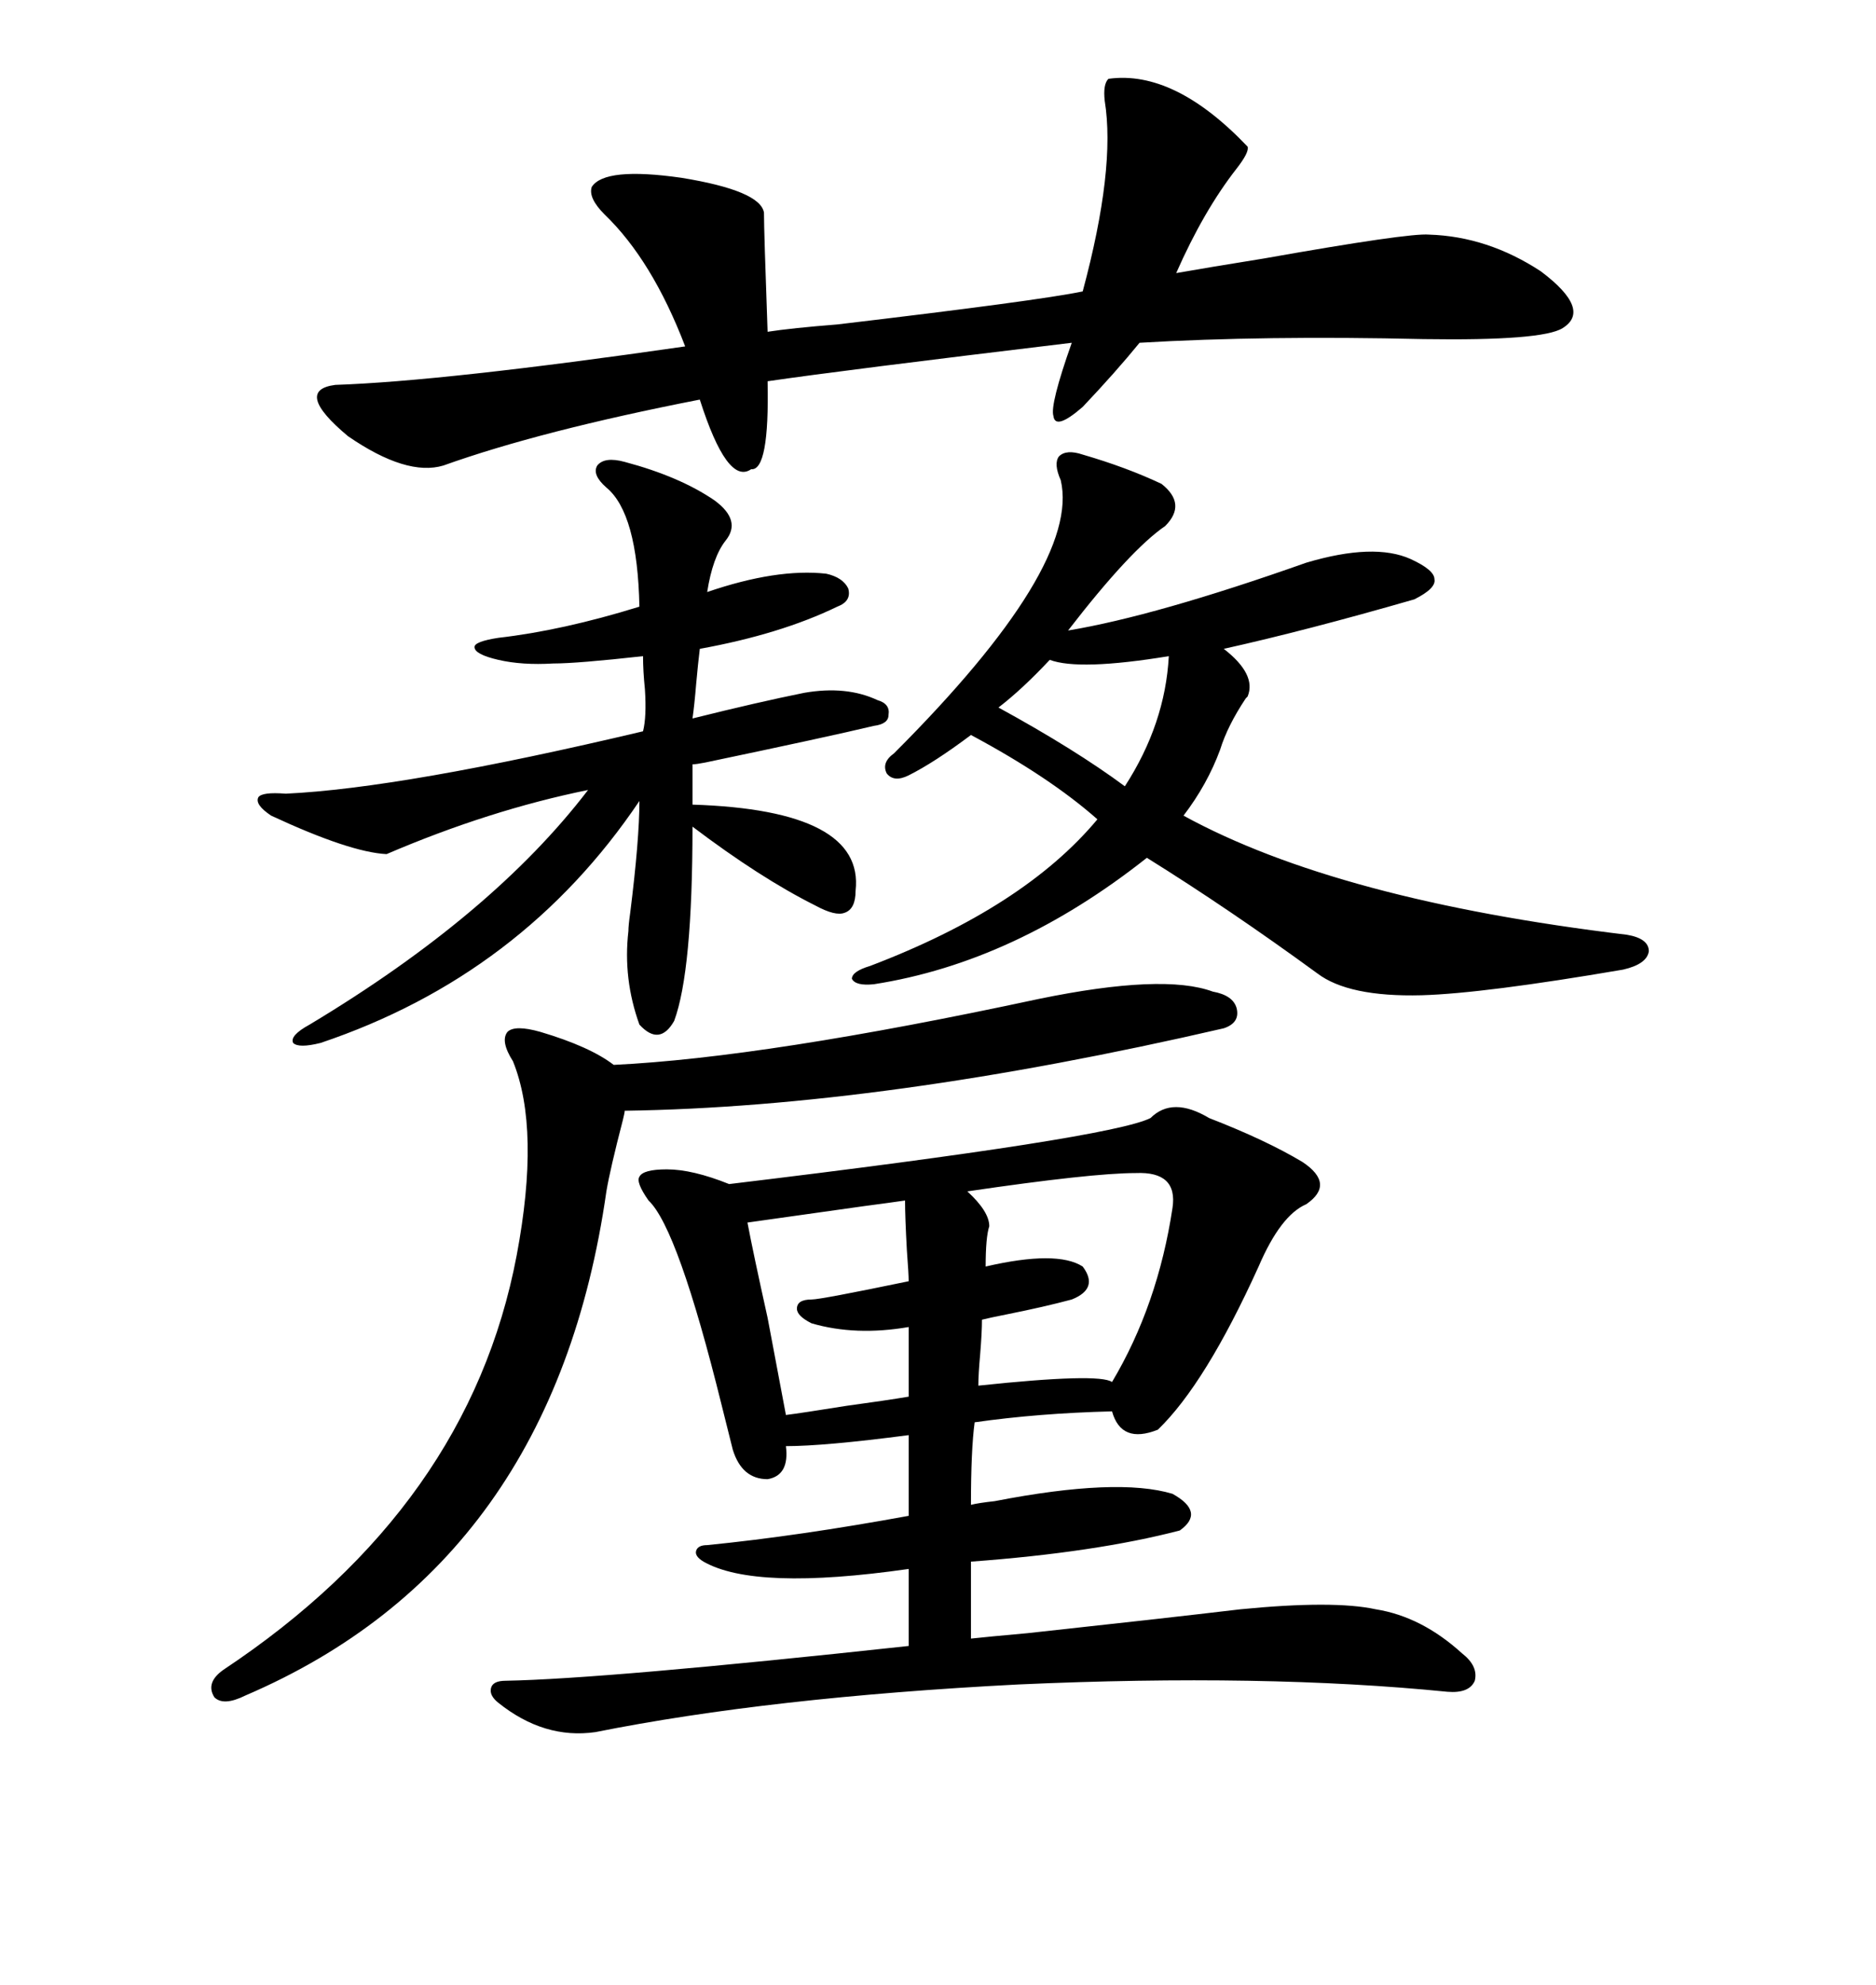 <svg xmlns="http://www.w3.org/2000/svg" xmlns:xlink="http://www.w3.org/1999/xlink" width="300" height="317.285"><path d="M193.36 178.71L193.36 178.71Q202.44 182.23 208.30 185.74L208.30 185.74Q213.57 189.26 208.89 192.48L208.89 192.48Q204.79 194.24 201.27 202.44L201.27 202.44Q192.77 221.19 185.16 228.52L185.16 228.52Q179.30 230.86 177.83 225.59L177.83 225.59Q166.11 225.88 155.86 227.34L155.86 227.34Q155.27 231.74 155.27 240.53L155.27 240.53Q156.45 240.23 159.08 239.94L159.08 239.94Q178.71 236.13 187.50 238.77L187.50 238.77Q192.77 241.70 188.67 244.63L188.67 244.63Q175.20 248.14 155.27 249.61L155.27 249.61L155.27 261.91Q157.91 261.62 164.36 261.04L164.36 261.04Q186.04 258.69 198.34 257.23L198.34 257.23Q213.28 255.76 220.02 257.23L220.02 257.23Q227.34 258.40 233.79 264.26L233.79 264.26Q236.43 266.31 235.84 268.65L235.84 268.65Q234.96 270.70 231.45 270.41L231.45 270.41Q202.15 267.48 162.89 269.24L162.89 269.24Q123.05 271.29 95.21 276.86L95.21 276.86Q87.01 278.03 79.69 272.17L79.69 272.17Q78.22 271.00 78.52 269.82L78.52 269.82Q78.81 268.65 80.86 268.65L80.86 268.65Q96.68 268.36 145.31 263.09L145.31 263.09L145.31 250.78Q120.70 254.30 112.50 249.61L112.50 249.61Q111.04 248.73 111.33 247.85L111.33 247.85Q111.62 246.97 113.09 246.97L113.09 246.97Q127.73 245.51 145.31 242.29L145.31 242.29L145.31 229.39Q131.84 231.15 125.68 231.15L125.68 231.15Q126.27 235.84 122.75 236.43L122.75 236.43Q118.65 236.43 117.19 231.74L117.19 231.74Q116.60 229.39 115.43 224.71L115.43 224.71Q108.40 196.29 103.71 191.89L103.71 191.89Q101.66 188.96 102.25 188.09L102.25 188.09Q102.83 186.91 106.64 186.91L106.64 186.91Q110.74 186.91 116.60 189.26L116.60 189.26Q177.54 181.93 183.98 178.71L183.98 178.71Q187.50 175.20 193.36 178.71ZM122.75 60.94L122.75 60.94Q123.05 75.29 120.12 75L120.12 75Q116.31 77.64 111.91 63.87L111.91 63.87Q86.43 68.85 70.90 74.41L70.90 74.41Q65.04 76.17 55.66 69.73L55.66 69.73Q46.88 62.40 53.61 61.52L53.61 61.52Q70.90 60.94 109.57 55.37L109.57 55.37Q104.30 41.60 96.68 34.28L96.68 34.28Q94.04 31.64 94.63 29.88L94.63 29.88Q96.68 26.66 108.98 28.42L108.98 28.42Q121.58 30.47 122.17 33.98L122.17 33.98Q122.17 36.91 122.75 53.03L122.75 53.03Q126.56 52.44 133.89 51.86L133.89 51.86Q166.11 48.05 173.14 46.58L173.14 46.58Q178.42 26.95 176.66 16.11L176.66 16.11Q176.37 13.48 177.25 12.60L177.25 12.60Q187.79 11.13 199.51 23.44L199.51 23.44Q199.80 24.32 197.75 26.95L197.75 26.95Q192.48 33.69 188.09 43.65L188.09 43.65Q193.07 42.77 202.15 41.31L202.15 41.31Q225.29 37.21 228.52 37.50L228.52 37.50Q237.89 37.79 246.39 43.36L246.39 43.36Q254.59 49.51 249.90 52.44L249.90 52.44Q246.68 54.49 227.64 54.20L227.64 54.20Q202.15 53.61 182.23 54.79L182.23 54.79Q178.42 59.47 173.14 65.04L173.14 65.04Q168.75 68.85 168.46 66.50L168.46 66.50Q167.87 64.75 171.39 54.79L171.39 54.79Q134.77 59.18 122.75 60.94ZM173.14 72.66L173.14 72.66Q180.18 74.71 185.74 77.34L185.74 77.34Q189.84 80.57 186.33 84.08L186.33 84.08Q180.76 87.89 170.80 100.78L170.80 100.78Q184.86 98.44 208.89 89.94L208.89 89.94Q219.73 86.72 225.59 89.36L225.59 89.36Q229.39 91.11 229.39 92.58L229.39 92.58Q229.69 94.04 226.17 95.80L226.17 95.80Q208.89 100.78 195.70 103.71L195.70 103.71Q200.98 107.81 199.51 111.33L199.51 111.33Q199.51 111.33 199.22 111.62L199.22 111.62Q196.29 116.02 195.12 119.82L195.12 119.82Q193.07 125.39 189.26 130.37L189.26 130.37Q213.87 143.85 260.16 149.41L260.16 149.41Q263.67 150 263.67 152.05L263.67 152.05Q263.38 154.10 259.57 154.98L259.57 154.98Q237.30 158.79 227.34 159.08L227.34 159.08Q215.63 159.38 210.64 155.57L210.64 155.57Q196.58 145.31 183.40 137.11L183.40 137.11Q162.30 153.81 139.75 157.32L139.75 157.32Q136.82 157.62 136.23 156.45L136.23 156.45Q136.23 155.27 139.16 154.39L139.16 154.39Q163.77 145.02 175.49 130.96L175.49 130.96Q167.87 124.22 155.27 117.48L155.27 117.48Q149.41 121.88 145.31 123.93L145.31 123.93Q142.97 125.10 141.80 123.63L141.80 123.63Q140.92 121.88 142.97 120.41L142.97 120.41Q172.85 90.53 169.63 76.76L169.63 76.76Q168.46 74.12 169.34 72.95L169.34 72.95Q170.51 71.78 173.14 72.66ZM99.90 73.83L99.90 73.83Q108.69 76.17 114.26 79.98L114.26 79.98Q118.65 83.20 116.02 86.43L116.02 86.43Q113.96 89.06 113.09 94.63L113.09 94.63Q124.22 90.82 132.13 91.70L132.13 91.70Q134.77 92.29 135.64 94.04L135.64 94.04Q136.23 96.09 133.89 96.97L133.89 96.97Q124.80 101.37 111.91 103.71L111.91 103.71Q111.62 106.05 111.33 109.28L111.33 109.28Q111.04 112.79 110.74 114.84L110.74 114.84Q121.29 112.21 128.61 110.74L128.61 110.74Q135.35 109.57 140.33 111.91L140.33 111.91Q142.38 112.50 142.09 114.26L142.09 114.26Q142.09 115.72 139.75 116.02L139.75 116.02Q132.42 117.77 112.79 121.88L112.79 121.88Q111.33 122.17 110.74 122.17L110.74 122.17L110.74 128.61Q138.28 129.49 136.82 142.38L136.82 142.38Q136.82 145.31 135.06 145.90L135.06 145.90Q133.59 146.48 130.37 144.73L130.37 144.73Q121.58 140.33 110.74 132.13L110.74 132.13Q110.74 155.27 107.81 163.18L107.81 163.18Q105.47 167.29 102.25 163.77L102.25 163.77Q99.61 156.45 100.49 148.83L100.49 148.83Q100.49 147.95 100.78 145.90L100.78 145.90Q102.25 134.18 102.25 128.03L102.25 128.03Q83.50 155.86 51.27 166.70L51.27 166.70Q47.75 167.58 46.88 166.70L46.88 166.70Q46.29 165.53 49.51 163.77L49.51 163.77Q78.81 146.19 94.04 126.27L94.04 126.27Q78.22 129.49 61.82 136.52L61.82 136.52Q55.96 136.23 43.36 130.37L43.36 130.37Q40.72 128.61 41.31 127.44L41.31 127.44Q41.89 126.56 45.70 126.86L45.70 126.86Q64.45 125.98 102.83 116.89L102.83 116.89Q103.42 114.55 103.13 110.16L103.13 110.16Q102.83 107.23 102.83 104.88L102.83 104.88Q92.29 106.05 88.48 106.05L88.48 106.05Q83.50 106.35 79.69 105.47L79.69 105.47Q75.88 104.59 75.88 103.42L75.88 103.42Q75.88 102.54 79.69 101.95L79.69 101.95Q89.94 100.78 102.25 96.97L102.25 96.97Q101.95 82.03 96.97 77.93L96.97 77.93Q94.63 75.88 95.51 74.41L95.51 74.41Q96.68 72.95 99.90 73.83ZM166.11 159.67L166.11 159.67Q186.04 155.57 193.95 158.50L193.95 158.50Q197.17 159.08 197.75 161.13L197.75 161.13Q198.34 163.48 195.70 164.36L195.70 164.36Q141.21 176.95 99.90 177.54L99.90 177.54Q99.90 177.83 99.61 179.00L99.61 179.00Q97.56 186.91 96.97 190.43L96.97 190.43Q88.48 249.90 39.26 271.00L39.26 271.00Q35.74 272.75 34.28 271.29L34.28 271.29Q32.81 268.95 35.74 266.89L35.74 266.89Q75 240.82 82.62 200.68L82.62 200.68Q86.43 180.47 82.03 169.63L82.03 169.63Q79.98 166.41 81.15 164.94L81.15 164.94Q82.32 163.77 86.43 164.94L86.43 164.94Q94.34 167.29 98.14 170.21L98.14 170.21Q122.46 169.04 166.11 159.67ZM181.64 187.50L181.64 187.50Q174.61 187.50 154.69 190.43L154.69 190.43Q158.20 193.65 158.20 196.00L158.20 196.00Q157.62 197.75 157.62 202.44L157.62 202.44Q169.04 199.80 173.14 202.44L173.14 202.44Q175.78 205.96 171.39 207.71L171.39 207.71Q166.99 208.89 161.13 210.06L161.13 210.06Q158.20 210.64 157.03 210.94L157.03 210.94Q157.03 212.99 156.74 216.50L156.74 216.50Q156.45 219.73 156.45 221.48L156.45 221.48Q175.78 219.43 177.83 220.90L177.83 220.90Q185.16 208.59 187.50 193.07L187.50 193.07Q188.38 187.21 181.64 187.50ZM144.73 191.89L144.73 191.89Q142.68 192.19 138.28 192.77L138.28 192.77Q125.68 194.53 119.53 195.41L119.53 195.41Q120.41 200.10 122.75 210.64L122.75 210.64Q124.80 221.48 125.68 226.17L125.68 226.17Q128.03 225.88 135.35 224.71L135.35 224.71Q141.80 223.83 145.31 223.24L145.31 223.24L145.31 212.11Q136.82 213.57 129.79 211.52L129.79 211.52Q127.44 210.35 127.44 209.18L127.44 209.18Q127.44 207.71 129.79 207.71L129.79 207.71Q131.25 207.71 145.31 204.79L145.31 204.79Q145.31 203.61 145.02 199.80L145.02 199.80Q144.73 194.53 144.73 191.89ZM167.87 105.47L167.87 105.47Q163.48 110.16 159.67 113.09L159.67 113.09Q171.97 119.82 179.88 125.68L179.88 125.68Q186.33 115.72 186.91 104.88L186.91 104.88Q172.56 107.23 167.87 105.47Z"/></svg>
